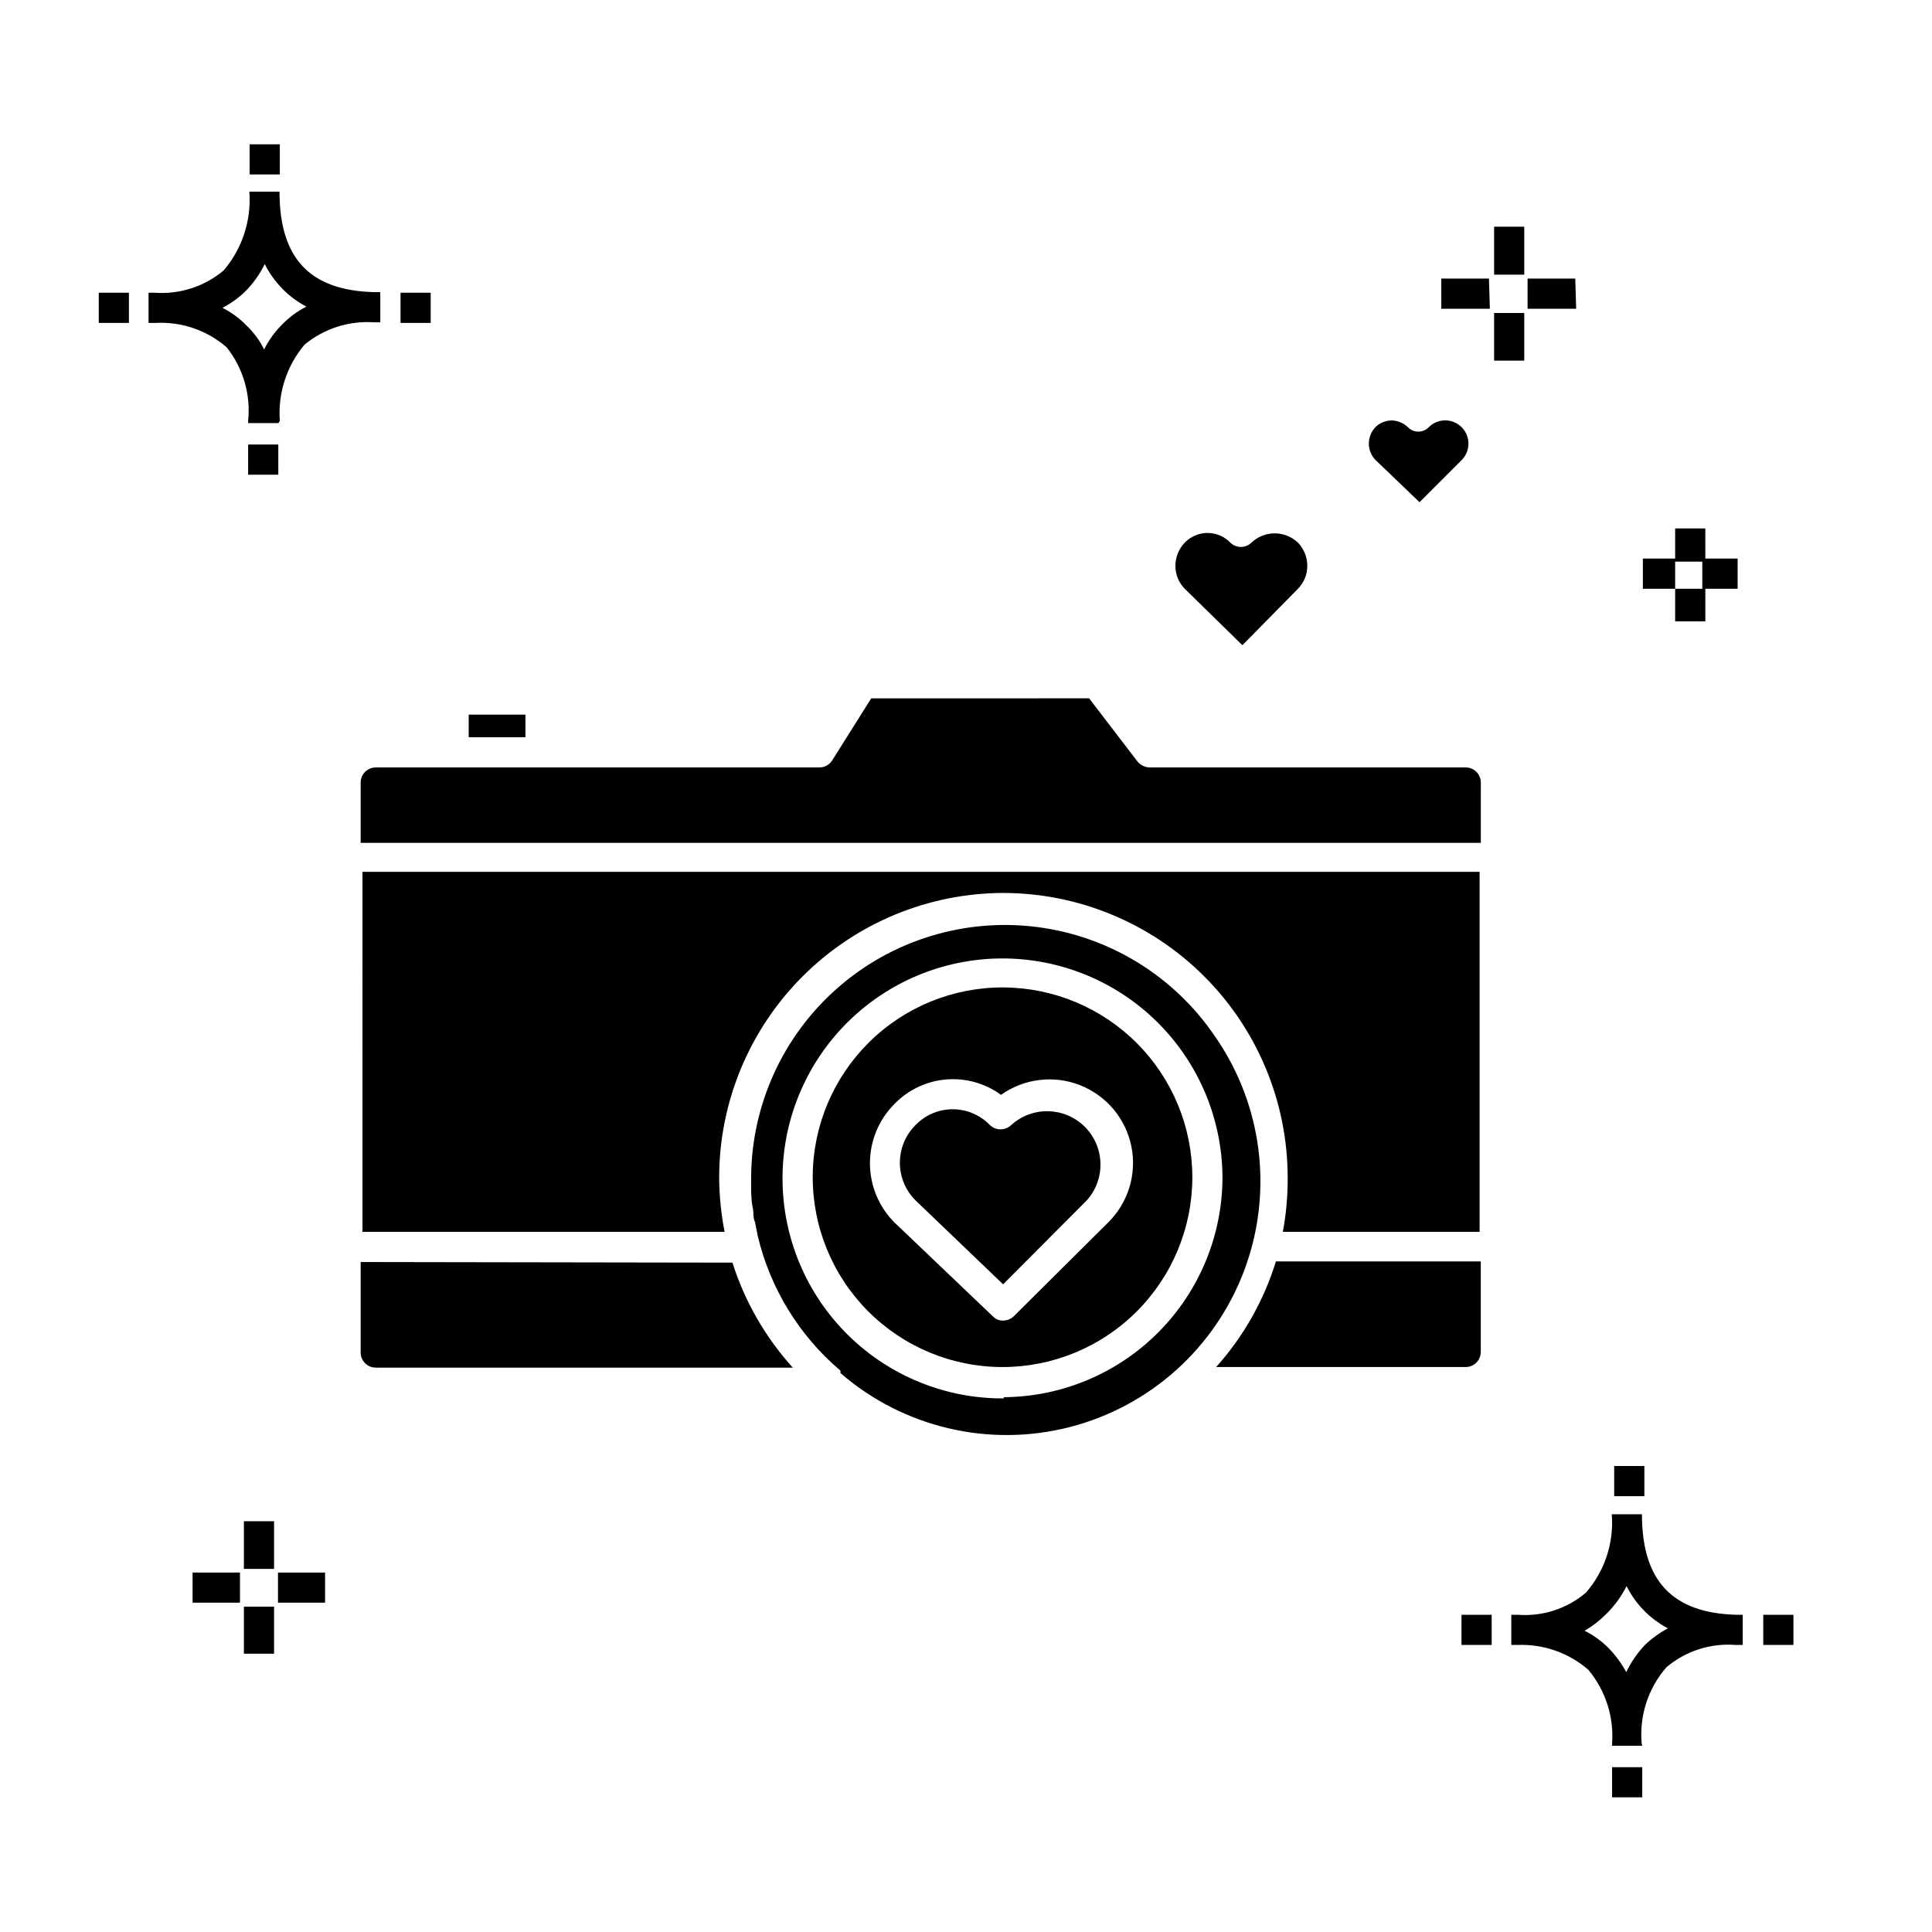<?xml version="1.0" encoding="UTF-8"?>
<!-- Uploaded to: SVG Repo, www.svgrepo.com, Generator: SVG Repo Mixer Tools -->
<svg fill="#000000" width="800px" height="800px" version="1.1" viewBox="144 144 512 512" xmlns="http://www.w3.org/2000/svg">
 <g>
  <path d="m216.63 582.25h-7.996v-12.477h7.996zm13.516-13.516h-12.477v-7.996h12.477zm-22.551 0h-12.559v-7.996h12.555zm9.035-8.957h-7.996v-12.633h7.996zm379.3-251.11h-8v-8.637h-8.555v-7.996h8.555v-7.996h7.996l0.004 7.996h8.559v7.996h-8.559zm-8-8.637h7.199v-7.199l-7.199 0.004zm-39.984-60.457h-7.996v-12.633h7.996zm13.754-13.754h-12.875v-7.996h12.637zm-22.871 0h-12.875v-7.996h12.637zm9.117-9.035h-7.996v-12.715h7.996zm23.27 403.53v-7.996h7.996v7.996zm7.996-13.676h-7.996v-0.559h0.004c0.516-7.106-1.75-14.133-6.32-19.594-5.18-4.477-11.867-6.82-18.711-6.559h-1.68v-7.996h1.68c6.559 0.512 13.055-1.586 18.074-5.836 4.996-5.727 7.477-13.219 6.875-20.793h7.996c0 17.594 7.996 26.148 24.949 26.629h1.758v7.996h-1.914c-6.644-0.512-13.223 1.617-18.312 5.918-4.832 5.551-7.199 12.824-6.559 20.152zm-15.27-30.469c2.406 1.199 4.598 2.793 6.477 4.719 1.785 1.871 3.316 3.969 4.559 6.238 1.262-2.648 2.934-5.078 4.957-7.199 1.816-1.738 3.859-3.215 6.078-4.398-4.731-2.492-8.562-6.41-10.957-11.195-1.367 2.731-3.176 5.219-5.356 7.359-1.715 1.734-3.652 3.242-5.758 4.477zm-32.629 3.758v-7.996h7.996v7.996zm79.969 0v-7.996h7.996v7.996zm-39.504-39.426v-7.996h7.996v7.996zm-362.02-270.7v-7.996h7.996v7.996zm7.996-13.676h-7.996v-0.559c0.727-6.996-1.312-14-5.676-19.516-5.168-4.496-11.875-6.82-18.715-6.477h-2v-7.996h1.68c6.617 0.473 13.156-1.648 18.234-5.918 4.934-5.785 7.375-13.289 6.797-20.871h7.996c0 17.672 7.996 26.148 24.949 26.629h1.758v7.996h-1.758 0.004c-6.637-0.434-13.188 1.684-18.316 5.918-4.746 5.629-7.102 12.891-6.555 20.234zm-14.793-30.547c2.414 1.223 4.606 2.844 6.477 4.797 1.871 1.801 3.414 3.91 4.559 6.238 1.289-2.602 3.019-4.957 5.117-6.957 1.785-1.777 3.836-3.262 6.078-4.398-4.762-2.519-8.617-6.461-11.035-11.277-1.344 2.769-3.156 5.285-5.359 7.438-1.742 1.652-3.707 3.051-5.836 4.16zm-32.789 4v-7.996h7.996v7.996zm79.969 0v-7.996h7.996v7.996zm-39.984-39.344v-7.996h7.996v7.996z"/>
  <path d="m410 405.68c-13.359-0.086-26.203 5.148-35.699 14.543-9.496 9.398-14.867 22.184-14.922 35.543-0.059 13.359 5.203 26.191 14.617 35.668 9.418 9.477 22.215 14.82 35.574 14.848s26.184-5.258 35.637-14.695c9.457-9.434 14.773-22.246 14.773-35.605 0-13.285-5.258-26.031-14.621-35.453-9.363-9.426-22.074-14.762-35.359-14.848zm27.668 62.297-24.949 24.789c-0.766 0.766-1.801 1.199-2.879 1.203-1.027 0.027-2.016-0.379-2.719-1.121l-26.07-24.871c-4.168-4.168-6.508-9.82-6.508-15.715 0-5.891 2.34-11.543 6.508-15.715 3.625-3.734 8.477-6.035 13.664-6.477 5.188-0.438 10.359 1.008 14.562 4.078 6.109-4.34 13.996-5.305 20.965-2.555 6.973 2.75 12.082 8.836 13.578 16.18 1.5 7.34-0.816 14.941-6.152 20.203z"/>
  <path d="m411.99 442.14c-1.582 1.531-4.094 1.531-5.676 0-2.578-2.672-6.129-4.176-9.836-4.176-3.711 0-7.262 1.504-9.836 4.176-2.668 2.641-4.168 6.238-4.168 9.996 0 3.754 1.5 7.352 4.168 9.996l23.191 22.23 22.152-22.23c5.055-5.594 4.84-14.172-0.492-19.504-5.332-5.332-13.91-5.547-19.504-0.488z"/>
  <path d="m473.25 314.99 14.715-14.957c1.602-1.613 2.492-3.801 2.481-6.078 0-2.293-0.887-4.5-2.481-6.156-3.453-3.269-8.859-3.269-12.316 0-1.555 1.523-4.043 1.523-5.598 0-1.582-1.637-3.762-2.562-6.035-2.562-2.277 0-4.457 0.926-6.039 2.562-1.59 1.656-2.481 3.863-2.481 6.156-0.012 2.277 0.879 4.465 2.481 6.078z"/>
  <path d="m520.19 277.09 11.195-11.195h0.004c1.129-1.156 1.762-2.707 1.758-4.32 0.004-2.484-1.484-4.723-3.773-5.688-2.289-0.961-4.934-0.453-6.703 1.289-0.727 0.773-1.738 1.211-2.797 1.211-1.062 0-2.074-0.438-2.801-1.211-1.172-1.102-2.711-1.73-4.316-1.758-1.586 0.035-3.098 0.66-4.242 1.758-1.125 1.188-1.754 2.762-1.758 4.398-0.004 1.613 0.629 3.164 1.758 4.32z"/>
  <path d="m268.21 333.38h15.035v5.996h-15.035z"/>
  <path d="m239.58 478.45v23.992c0 1.059 0.422 2.074 1.172 2.824s1.766 1.172 2.828 1.172h110.52c-7.266-8.023-12.723-17.512-15.996-27.828z"/>
  <path d="m240.06 470.45h95.965c-0.93-4.769-1.414-9.617-1.441-14.477 0.043-19.965 7.992-39.102 22.113-53.219 14.117-14.121 33.254-22.07 53.219-22.113 19.969 0.043 39.102 7.992 53.223 22.113 14.117 14.117 22.066 33.254 22.109 53.219v0.48c0.008 4.695-0.422 9.379-1.281 13.996h52.141v-95.406h-296.05z"/>
  <path d="m532.43 347.38h-83.809c-1.25-0.047-2.414-0.629-3.199-1.602l-12.797-16.715-57.738 0.004-10.316 16.395c-0.727 1.195-2.035 1.926-3.438 1.918h-117.55c-2.207 0-4 1.789-4 3.996v15.992l296.85 0.004v-15.996c0-1.059-0.422-2.074-1.172-2.824-0.746-0.75-1.766-1.172-2.824-1.172z"/>
  <path d="m466.29 506.28h66.137c1.059 0 2.078-0.422 2.824-1.172 0.75-0.75 1.172-1.766 1.172-2.824v-23.992h-54.297c-3.191 10.367-8.594 19.914-15.836 27.988z"/>
  <path d="m465.97 418.63c-10.828-15.969-27.996-26.516-47.133-28.961-19.141-2.445-38.406 3.445-52.902 16.176-14.5 12.73-22.828 31.074-22.879 50.371v2.398c0 0.801 0 3.519 0.398 5.277 0.398 1.758 0 2.641 0.641 4l0.719 3.68 0.004-0.004c3.316 13.922 10.996 26.418 21.91 35.668v0.641c16.66 14.434 39.34 19.789 60.699 14.328 21.355-5.461 38.684-21.043 46.371-41.703 7.691-20.66 4.766-43.777-7.828-61.871zm-55.98 95.965 0.004-0.004c-15.461 0.086-30.324-5.977-41.316-16.848-10.992-10.871-17.215-25.668-17.301-41.129-0.086-15.461 5.977-30.324 16.848-41.316 10.875-10.992 25.668-17.215 41.129-17.301 15.461-0.082 30.324 5.977 41.316 16.848 10.992 10.875 17.215 25.668 17.301 41.129-0.02 15.402-6.125 30.168-16.984 41.09-10.859 10.918-25.594 17.102-40.992 17.207z"/>
 </g>
</svg>